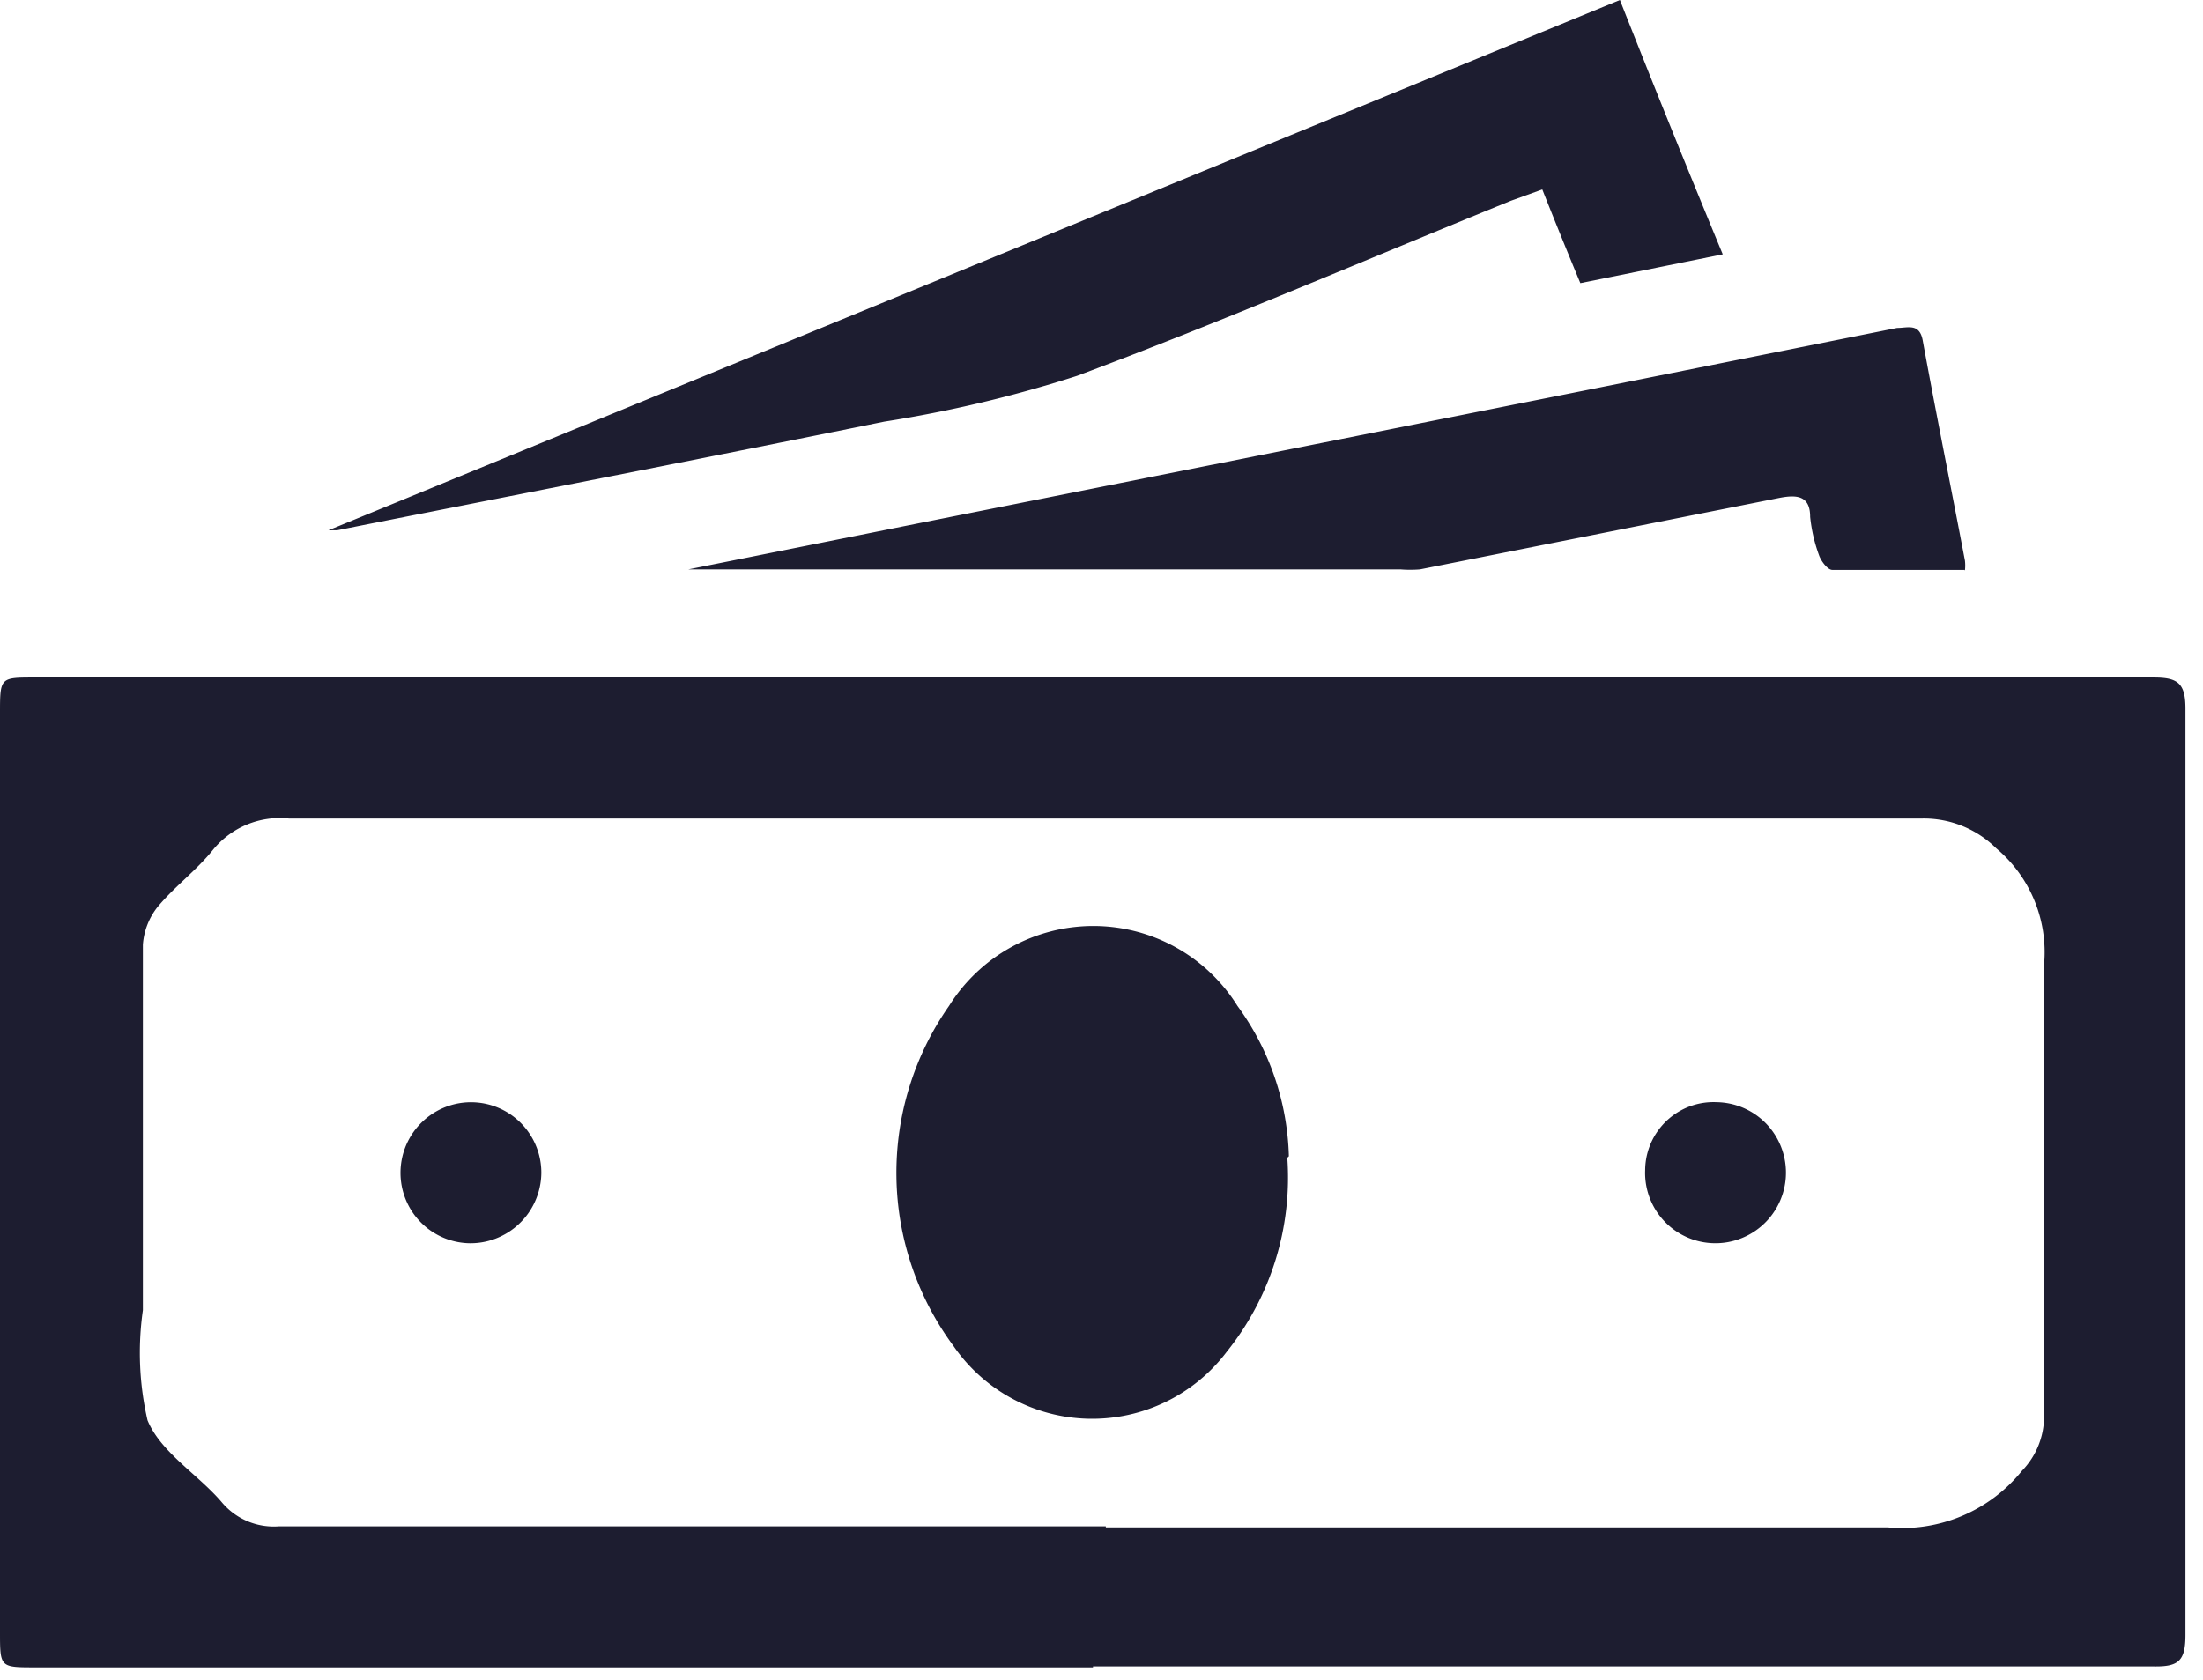 <svg width="59" height="45" fill="none" xmlns="http://www.w3.org/2000/svg"><path d="M29.272 44.668H.936c-.936 0-.936 0-.936-.951V19.114c0-.965 0-.965.922-.965h56.754c.634 0 .854.138.854.827V43.8c0 .69-.179.855-.854.842H29.272v.027zm.344-3.75h20.942a4.125 4.125 0 003.594-1.518c.38-.391.592-.916.592-1.462V25.83a3.632 3.632 0 00-1.28-3.103 2.755 2.755 0 00-1.983-.8H7.737a2.31 2.31 0 00-2.024.828c-.44.551-1.019.979-1.473 1.517a1.835 1.835 0 00-.413 1.034v9.792a8.066 8.066 0 00.124 2.95c.358.87 1.376 1.463 2.01 2.221a1.817 1.817 0 001.514.62h22.14M43.384 0a441.69 441.69 0 002.754 6.813l-3.814.772a168.73 168.73 0 01-1.019-2.51l-.84.303c-3.869 1.573-7.71 3.227-11.62 4.69a33.91 33.91 0 01-5.163 1.227c-4.888.993-9.776 1.944-14.65 2.91h-.234L43.384 0zm9.226 15.267h-3.538c-.124 0-.303-.235-.358-.4a4.23 4.23 0 01-.235-1.02c0-.58-.371-.594-.812-.511l-9.638 1.917a3.262 3.262 0 01-.523 0h-19.07l5.921-1.186 18.326-3.655 8.123-1.627c.29 0 .606-.138.689.345.358 1.958.757 3.93 1.129 5.888.01.087.01.175 0 .262" fill="#1D1D30"/><path d="M34.476 31.015a7.455 7.455 0 01-1.624 5.2 4.517 4.517 0 01-3.695 1.792 4.51 4.51 0 01-3.617-1.944 7.8 7.8 0 01-.123-9.116 4.562 4.562 0 013.862-2.141 4.552 4.552 0 013.862 2.141 7.137 7.137 0 011.377 4.027m-21.988 2.33a1.884 1.884 0 01-1.685-1.225 1.892 1.892 0 011.437-2.522 1.883 1.883 0 011.91.828c.202.31.309.673.306 1.044a1.905 1.905 0 01-1.227 1.753 1.88 1.88 0 01-.742.122zm33.444-3.778a1.884 1.884 0 011.728 1.202 1.892 1.892 0 01-1.442 2.55 1.884 1.884 0 01-2.2-1.931 1.838 1.838 0 011.19-1.707 1.83 1.83 0 01.724-.114z" fill="#1D1D30"/></svg>